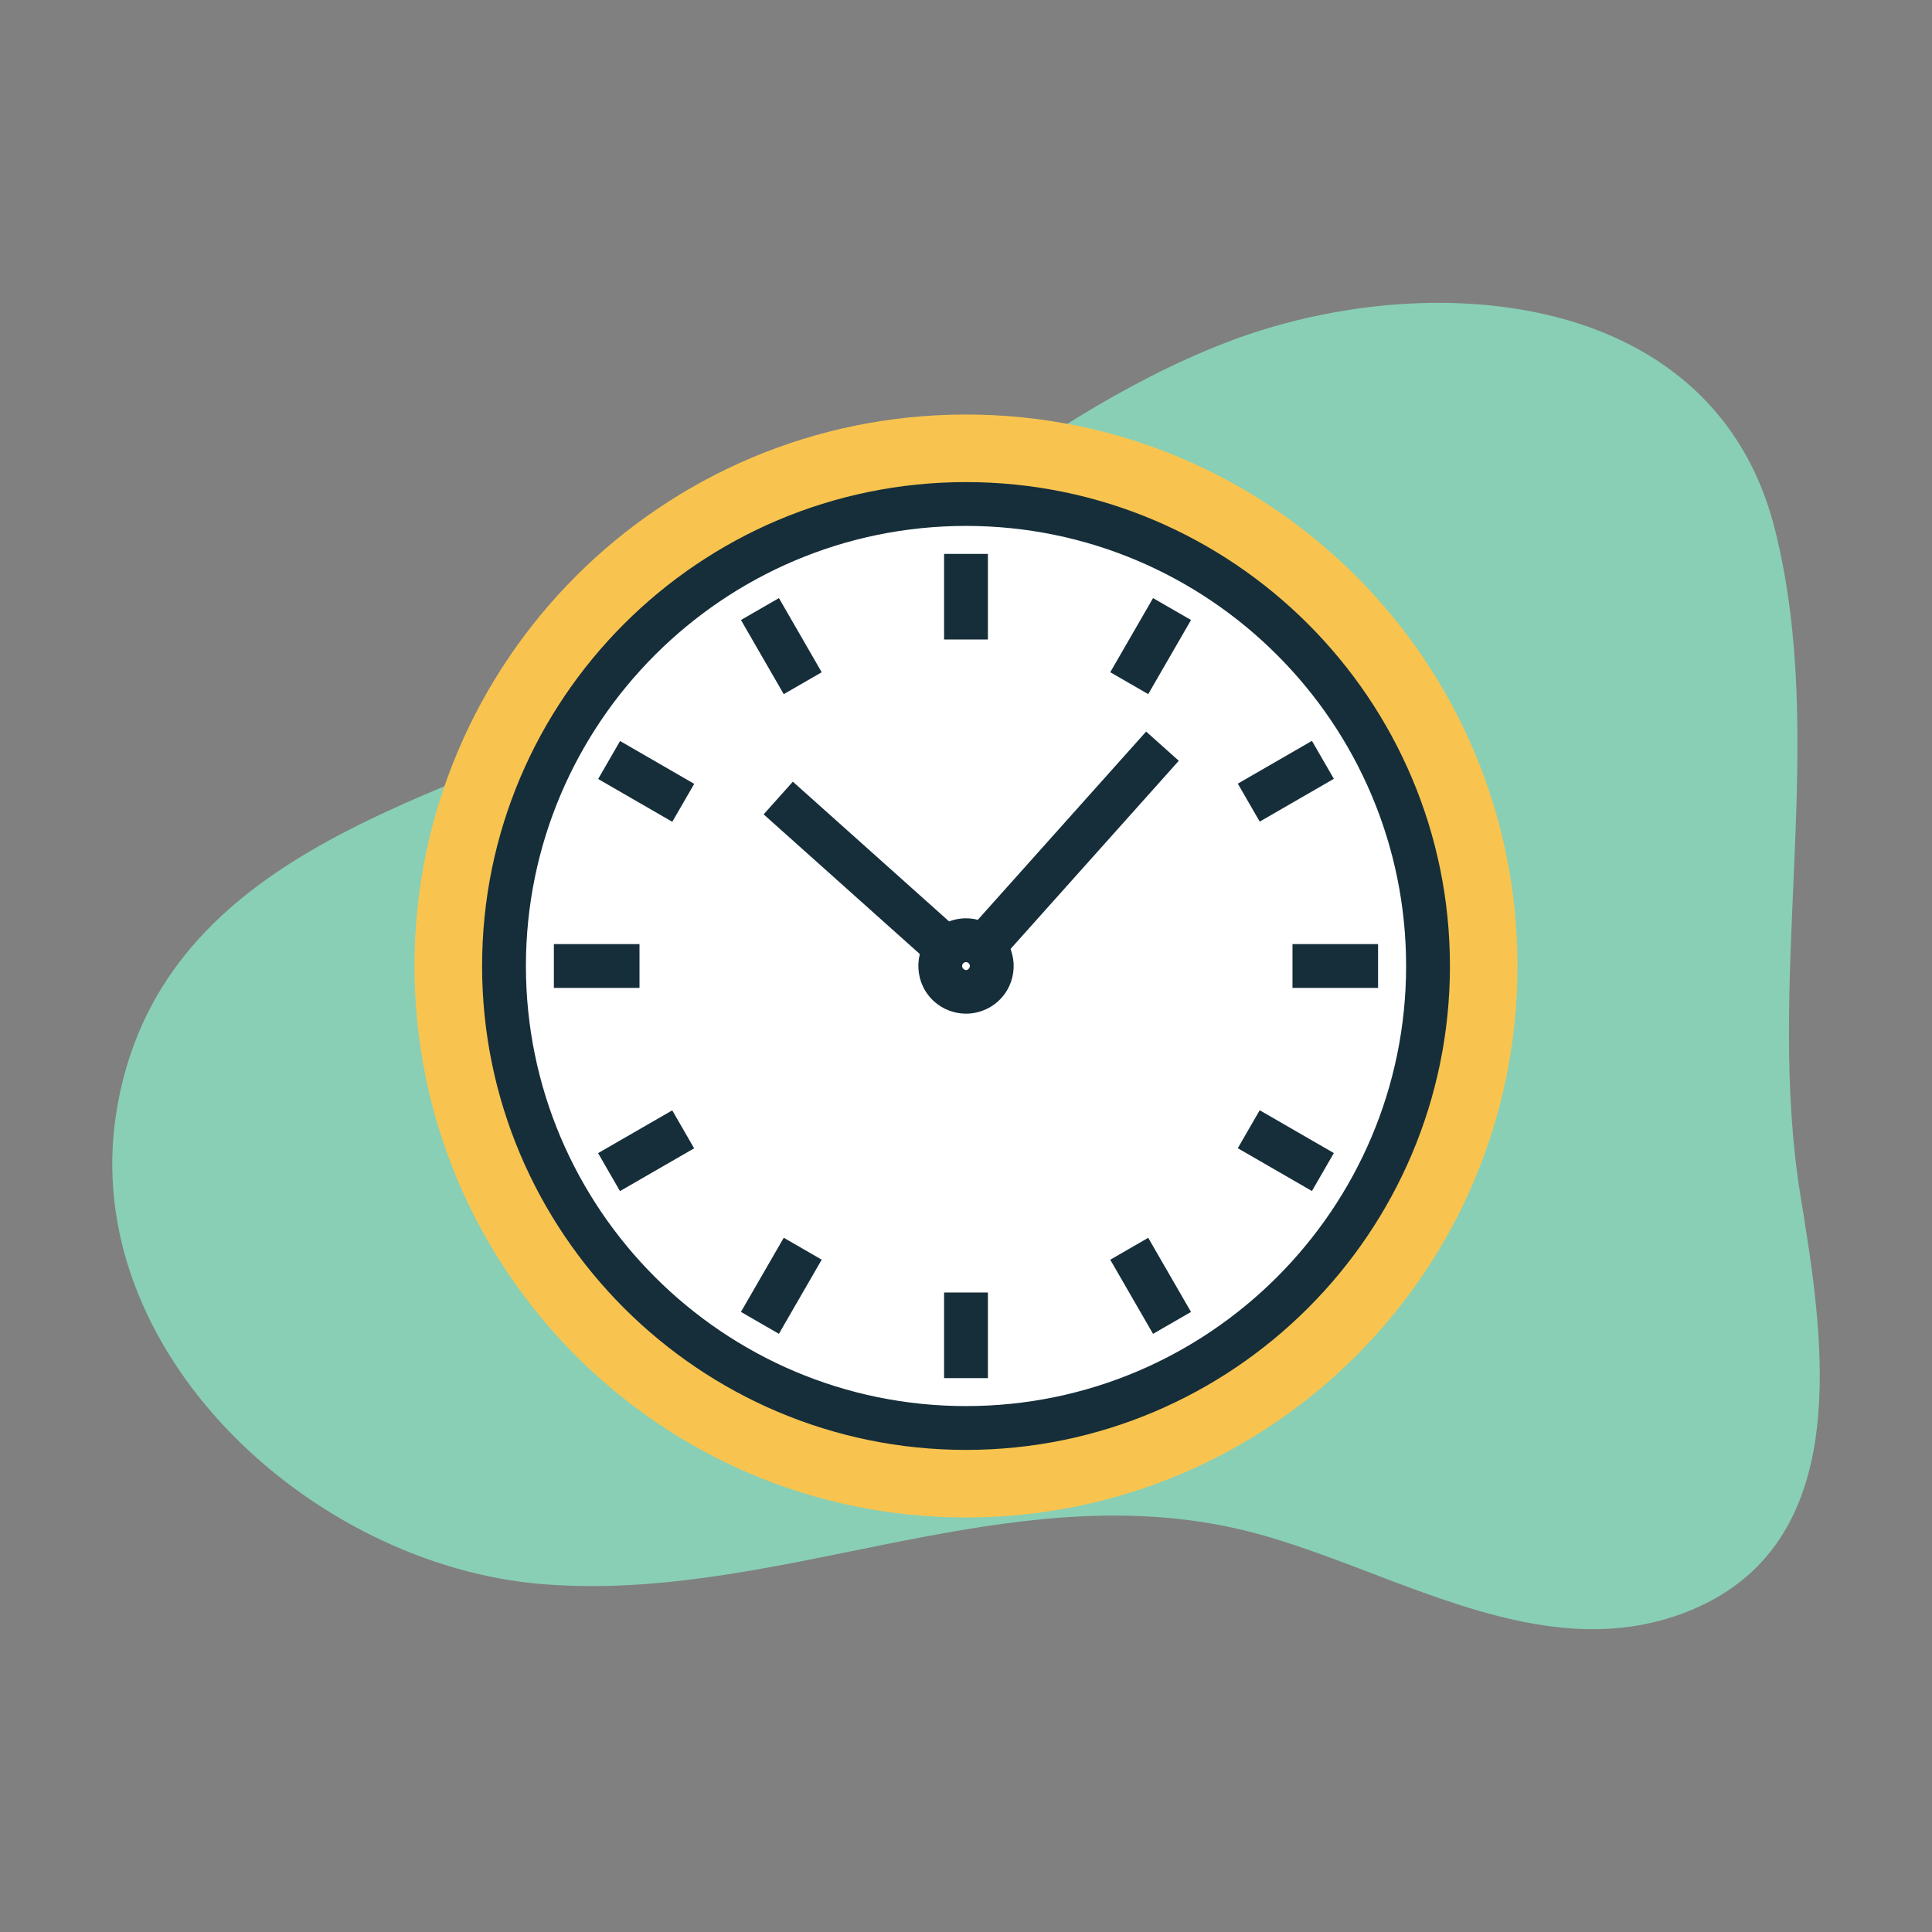 <svg xmlns="http://www.w3.org/2000/svg" id="Layer_1" data-name="Layer 1" viewBox="0 0 700 700"><rect x="0" y="0" width="700" height="700" fill="#808080" stroke="none"/><defs><style>      .cls-1 {        fill: #162e3a;      }      .cls-1, .cls-2, .cls-3, .cls-4 {        stroke-width: 0px;      }      .cls-2 {        fill: #fff;      }      .cls-3 {        fill: #f8c44f;      }      .cls-4 {        fill: #89cfb5;      }    </style></defs><path class="cls-4" d="M655.69,454.66c-.17-1.15-.33-2.29-.51-3.42-.91-6.18-1.88-12.18-2.82-17.91-12.51-76.86,8.64-158.8-7.46-233.73-.35-1.65-.72-3.29-1.11-4.93-.24-1.01-.49-2.02-.74-3.02-12.59-49.72-51.38-73.61-95.65-80.07-1.54-.23-3.09-.44-4.64-.61-33.24-3.92-69.14,1.69-99.1,13.36-73.64,28.68-129.98,88.28-199.25,124.95-66.5,35.2-166.21,50.62-195.67,128.68-.4,1.04-.78,2.09-1.14,3.14-2.31,6.67-4.12,13.78-5.36,21.4-14.2,86.86,70.6,164.79,154.51,171.48,6.97.56,13.92.75,20.86.67,1.15-.02,2.29-.04,3.44-.07,76.87-2.08,151.27-38.74,228.98-20.28,34.12,8.1,70.07,27.95,106.25,34.12.86.15,1.72.29,2.59.42,17.03,2.59,34.1,2.02,51.05-4.36,54.96-20.68,52.87-80.2,45.78-129.81Z"></path><path class="cls-3" d="M350,549.81c110.35,0,199.81-89.46,199.81-199.81s-89.46-199.81-199.81-199.81-199.82,89.46-199.82,199.81,89.46,199.81,199.82,199.81Z"></path><path class="cls-2" d="M350,517.39c92.46,0,167.4-74.95,167.4-167.39s-74.94-167.39-167.4-167.39-167.39,74.94-167.39,167.39c0,92.45,74.95,167.39,167.39,167.39Z"></path><path class="cls-1" d="M350,525.33c-96.68,0-175.33-78.65-175.33-175.33,0-96.68,78.66-175.33,175.33-175.33s175.34,78.65,175.34,175.33-78.66,175.33-175.34,175.33ZM350,190.55c-87.92,0-159.45,71.53-159.45,159.45,0,87.92,71.53,159.45,159.45,159.45s159.46-71.53,159.46-159.45-71.53-159.45-159.46-159.45Z"></path><g><g><rect class="cls-1" x="342.06" y="200.69" width="15.88" height="31.01"></rect><rect class="cls-1" x="401.4" y="226.18" width="31.01" height="15.88" transform="translate(5.69 478.09) rotate(-60)"></rect><rect class="cls-1" x="450.37" y="275.16" width="31.01" height="15.88" transform="translate(-79.13 270.82) rotate(-30)"></rect><rect class="cls-1" x="468.29" y="342.06" width="31.01" height="15.88"></rect><rect class="cls-1" x="457.94" y="401.39" width="15.88" height="31.02" transform="translate(-128.11 611.91) rotate(-60)"></rect><rect class="cls-1" x="408.96" y="450.37" width="15.88" height="31.01" transform="translate(-177.09 270.87) rotate(-30)"></rect><rect class="cls-1" x="342.06" y="468.3" width="15.88" height="31.02"></rect><rect class="cls-1" x="267.58" y="457.94" width="31.02" height="15.88" transform="translate(-261.92 478.09) rotate(-60)"></rect><rect class="cls-1" x="218.61" y="408.96" width="31.02" height="15.88" transform="translate(-177.02 172.8) rotate(-29.98)"></rect><rect class="cls-1" x="200.68" y="342.06" width="31.02" height="15.88"></rect><rect class="cls-1" x="226.18" y="267.59" width="15.88" height="31.02" transform="translate(-128.12 344.26) rotate(-59.99)"></rect><rect class="cls-1" x="275.15" y="218.61" width="15.88" height="31.02" transform="translate(-79.11 172.77) rotate(-29.98)"></rect></g><g><path class="cls-1" d="M350,367.27h0c-4.25,0-8.34-1.56-11.51-4.39-7.1-6.35-7.72-17.3-1.36-24.4,3.27-3.66,7.97-5.76,12.88-5.76,4.25,0,8.34,1.56,11.51,4.4,7.09,6.35,7.71,17.29,1.37,24.39-3.29,3.67-7.98,5.76-12.89,5.76ZM350,348.6c-.28,0-.7.08-1.04.46-.51.57-.46,1.46.11,1.98.71.63,1.34.59,1.98-.12.5-.57.46-1.46-.12-1.97-.26-.23-.57-.35-.93-.35Z"></path><rect class="cls-1" x="339.97" y="298.77" width="97.47" height="15.88" transform="translate(-99.03 392.02) rotate(-48.2)"></rect><rect class="cls-1" x="306.02" y="274.8" width="15.88" height="85.84" transform="translate(-132.16 339.95) rotate(-48.19)"></rect></g></g></svg>